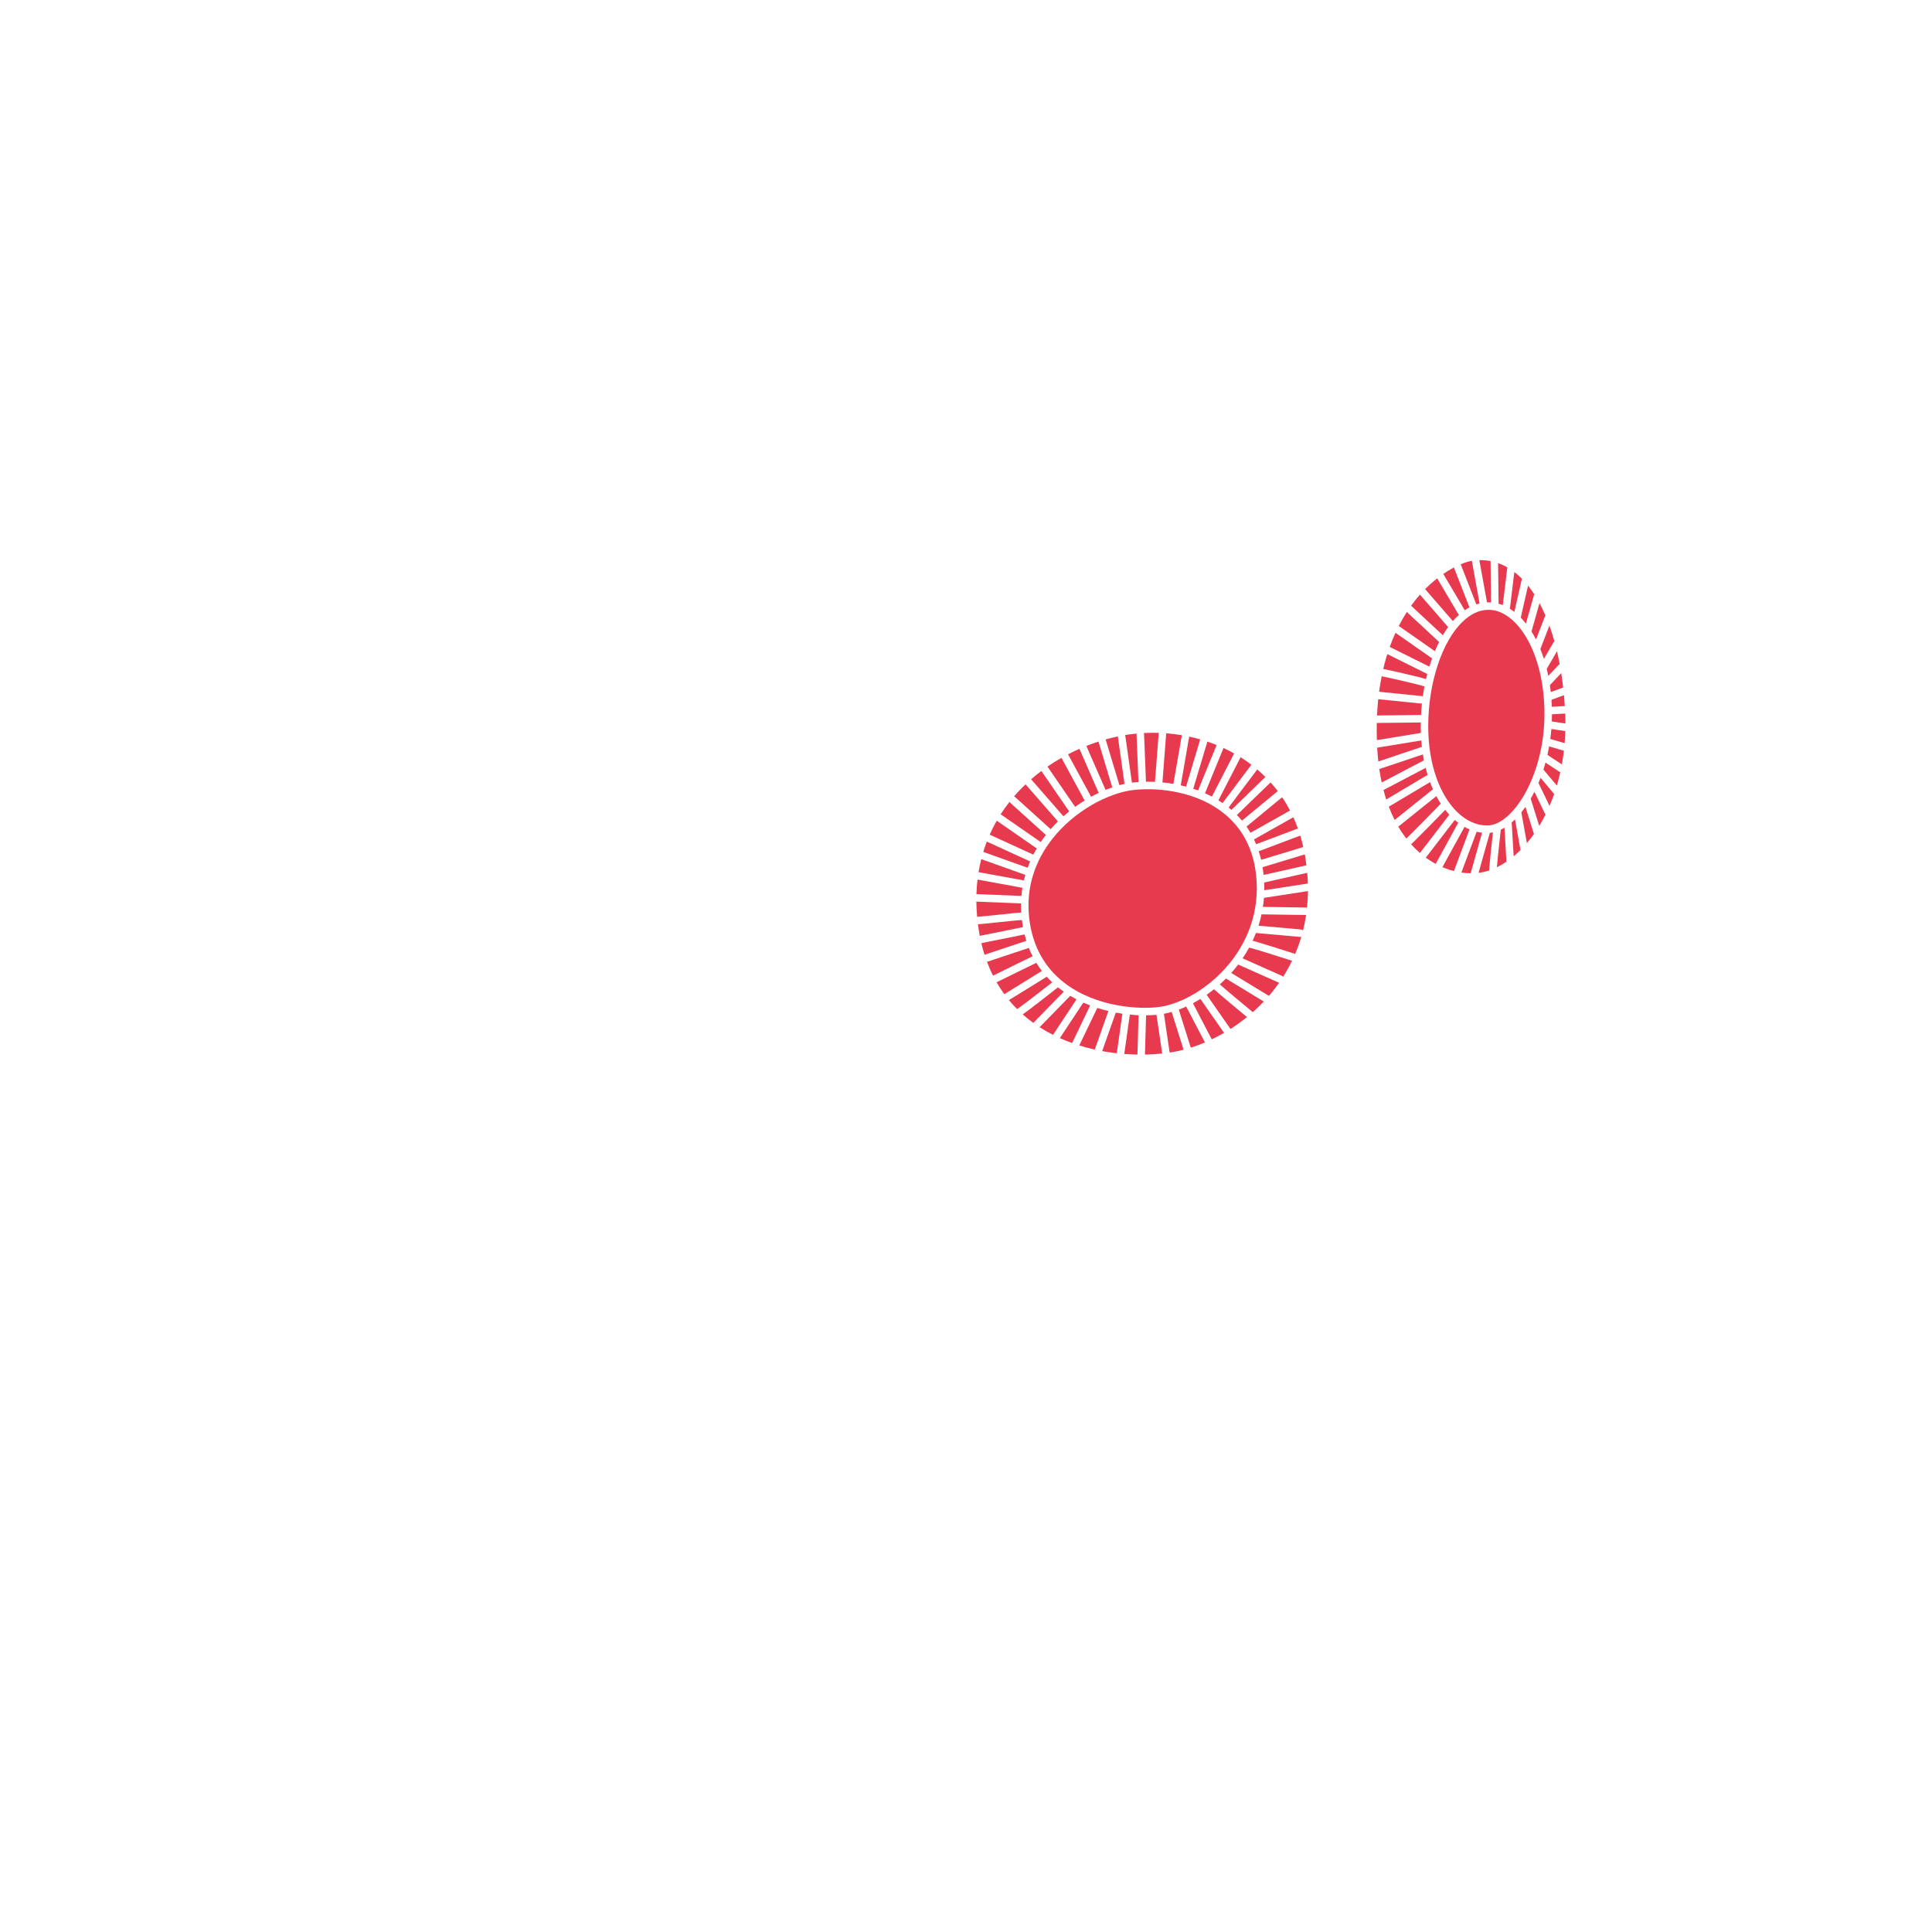 <?xml version="1.0" encoding="utf-8"?>
<!-- Generator: Adobe Illustrator 23.0.1, SVG Export Plug-In . SVG Version: 6.00 Build 0)  -->
<svg version="1.1" id="Frequenzwählen" xmlns="http://www.w3.org/2000/svg" xmlns:xlink="http://www.w3.org/1999/xlink" x="0px"
	 y="0px" viewBox="0 0 5669.292 5669.292" style="enable-background:new 0 0 5669.292 5669.292;"
	 xml:space="preserve">
<style type="text/css">
	.st0{fill:#E73A4F;}
</style>
<g>
	<path class="st0" d="M3000.198,2605.139l-131.782-24.041
		c-1.637,13.996-2.684,28.199-3.137,42.596l129.642,5.22
		c0.792,0.032,1.559,0.151,2.297,0.34
		C2997.914,2621.163,2998.906,2613.122,3000.198,2605.139z"/>
	<path class="st0" d="M3004.459,2583.553c1.272-5.471,2.684-10.912,4.24-16.319
		c-0.295-0.079-0.589-0.168-0.881-0.272l-128.435-45.869
		c-3.156,12.537-5.797,25.272-7.914,38.199L3004.459,2583.553z"/>
	<path class="st0" d="M2990.165,2690.283c0.117,1.152,0.406,2.213,0.824,3.175
		C2990.564,2692.465,2990.281,2691.399,2990.165,2690.283z"/>
	<path class="st0" d="M2996.087,2650.776c-0.524,0.077-1.057,0.13-1.601,0.13
		c-0.149,0-0.3-0.003-0.45-0.009l-128.989-5.194
		c0.148,14.686,0.896,29.56,2.247,44.611c14.994-1.104,42.892-4.042,64.729-6.342
		c17.35-1.827,33.737-3.553,46.364-4.72c8.422-0.779,14.148-1.274,18.239-1.398
		C2996.08,2668.781,2995.904,2659.752,2996.087,2650.776z"/>
	<path class="st0" d="M3042.227,2489.578c-0.342-0.187-0.679-0.386-1.006-0.613
		l-116.32-80.674c-7.639,13.307-14.574,26.963-20.781,40.955l128.093,58.634
		C3035.358,2501.719,3038.68,2495.611,3042.227,2489.578z"/>
	<path class="st0" d="M3015.217,2546.243c0.094,0.033,0.18,0.077,0.272,0.113
		c2.26-6.242,4.697-12.438,7.344-18.574l-127.129-58.192
		c-1.845,4.79-3.618,9.611-5.3,14.472c-1.805,5.219-3.502,10.483-5.115,15.779
		L3015.217,2546.243z"/>
	<path class="st0" d="M3006.379,2741.842c-0.681,0.291-1.401,0.518-2.156,0.67
		l-124.581,25.089c2.759,11.635,5.917,22.975,9.438,34.041l122.626-40.865
		C3009.755,2754.581,3007.977,2748.27,3006.379,2741.842z"/>
	<path class="st0" d="M3467.99,2157.429c-15.149-2.573-30.454-4.462-45.84-5.654
		l-11.021,144.12c10.562,1.02,21.291,2.439,32.098,4.295L3467.99,2157.429z"/>
	<path class="st0" d="M3515.588,2319.519l54.433-133.301
		c-8.903-3.602-17.943-6.939-27.099-10.014l-41.406,138.384
		C3506.224,2316.135,3510.917,2317.777,3515.588,2319.519z"/>
	<path class="st0" d="M3480.428,2308.319l41.488-138.658
		c-10.649-3.049-21.432-5.744-32.317-8.086L3464.812,2304.475
		C3470.016,2305.649,3475.225,2306.928,3480.428,2308.319z"/>
	<path class="st0" d="M3120.481,2395.315c5.493-4.888,11.13-9.649,16.896-14.28
		l-81.521-118.738c-10.414,7.801-20.472,15.944-30.18,24.406L3120.481,2395.315z"/>
	<path class="st0" d="M3244.147,2317.777c6.588-2.686,13.156-5.149,19.678-7.386
		l-40.458-134.286c-11.938,3.854-23.811,8.12-35.562,12.772L3244.147,2317.777z"/>
	<path class="st0" d="M3001.827,2720.741c-1.249-6.842-2.298-13.813-3.175-20.894
		c-0.056-0.013-0.115-0.018-0.171-0.031c-7.277,0.045-38.685,3.353-64.154,6.034
		c-18.482,1.946-37.593,3.959-52.254,5.293c-4.891,0.445-8.968,0.795-12.405,1.054
		c1.466,11.534,3.255,22.833,5.373,33.89l124.837-25.141
		C3000.533,2720.815,3001.183,2720.755,3001.827,2720.741z"/>
	<path class="st0" d="M3708.012,2567.456l125.626-28.31
		c-1.157-9.207-2.54-18.556-4.175-28.058c-0.227-1.316-0.469-2.614-0.705-3.92
		l-123.8,37.567c1.165,6.986,2.144,14.093,2.915,21.334
		C3707.924,2566.531,3707.965,2566.993,3708.012,2567.456z"/>
	<path class="st0" d="M3693.602,2497.964c2.657,8.152,4.997,16.517,7.015,25.097
		l123.751-37.552c-2.621-11.59-5.589-22.769-8.875-33.544l-121.359,45.826
		C3693.958,2497.857,3693.78,2497.907,3693.602,2497.964z"/>
	<path class="st0" d="M3301.838,2156.904l19.71,139.68
		c0.789-0.098,1.58-0.199,2.364-0.288c5.453-0.617,11.074-1.122,16.834-1.513
		l-5.694-142.217c-7.655,0.739-15.295,1.638-22.91,2.738
		C3308.715,2155.799,3305.279,2156.333,3301.838,2156.904z"/>
	<path class="st0" d="M3837.884,2592.592c-0.331-10.268-0.958-20.743-1.898-31.424
		l-126.336,28.47c0.339,7.574,0.457,15.12,0.34,22.631L3837.884,2592.592z"/>
	<path class="st0" d="M3010.643,2815.513c5.935-2.89,10.884-5.289,14.357-6.954
		c1.781-0.854,3.184-1.52,4.145-1.966c0.417-0.193,0.738-0.339,1.011-0.461
		c-4.057-7.962-7.747-16.175-11.095-24.618l-122.791,40.921
		c5.24,14.003,11.135,27.507,17.669,40.52
		c11.684-5.752,32.526-16.006,53.389-26.245
		C2985.605,2827.74,3000.178,2820.609,3010.643,2815.513z"/>
	<path class="st0" d="M3071.497,2866.127c-0.375,0.307-0.764,0.6-1.187,0.861
		l-109.675,67.753c7.561,9.151,15.561,17.951,24.004,26.393
		c11.243-7.16,59.318-44.154,103.009-78.579
		C3082.011,2877.262,3076.622,2871.789,3071.497,2866.127z"/>
	<path class="st0" d="M3274.203,2971.387l-39.924,112.974
		c3.894,0.716,7.801,1.407,11.732,2.05c10.33,1.688,20.736,3.115,31.17,4.287
		l16.34-116.1C3287.26,2973.687,3280.815,2972.624,3274.203,2971.387z"/>
	<path class="st0" d="M3140.457,2922.237l-89.79,91.964
		c12.515,8.046,25.638,15.553,39.319,22.48l68.888-104.172
		C3152.572,2929.238,3146.429,2925.812,3140.457,2922.237z"/>
	<path class="st0" d="M3178.881,2942.135l-68.844,104.106
		c11.656,5.231,23.665,10.062,35.984,14.489l52.98-110.304
		C3192.158,2947.823,3185.448,2945.058,3178.881,2942.135z"/>
	<path class="st0" d="M3359.759,3094.58c17.209-0.324,34.157-1.371,50.632-3.144
		l-16.807-113.568c-7.936,0.744-18.212,1.399-30.485,1.525L3359.759,3094.58z"/>
	<path class="st0" d="M3598.166,2838.496c31.557-35.817,55.27-75.752,70.479-118.696
		c17.073-48.204,22.911-99.144,17.352-151.403
		c-8.161-76.72-40.009-137.846-94.656-181.682
		c-36.082-28.941-80.763-49.478-132.801-61.035
		c-43.243-9.605-90.176-12.278-132.153-7.523
		c-36.737,4.158-79.511,19.326-120.44,42.709
		c-45.509,25.998-86.021,60.479-117.155,99.714
		c-25.853,32.578-44.936,67.938-56.72,105.1
		c-13.085,41.261-17.086,84.685-11.893,129.064
		c9.33,79.729,43.734,143.197,102.26,188.642
		c94.648,73.495,223.89,78.881,279.003,71.462
		c30.776-4.144,64.892-16.578,98.658-35.961
		C3536.155,2898.189,3570.066,2870.391,3598.166,2838.496z"/>
	<path class="st0" d="M3686.019,2477.358c0.116-0.048,0.225-0.105,0.344-0.15
		l122.195-46.142c-4.113-11.438-8.579-22.397-13.361-32.881l-115.474,65.018
		C3681.943,2467.839,3684.041,2472.557,3686.019,2477.358z"/>
	<path class="st0" d="M3613.438,2376.528l99.774-96.587
		c-7.924-7.906-15.947-15.249-23.978-22.076l-84.029,111.77
		C3608.01,2371.887,3610.743,2374.193,3613.438,2376.528z"/>
	<path class="st0" d="M3480.812,2953.621c-7.245,3.305-14.502,6.318-21.743,9.001
		l35.218,111.667c13.775-4.344,27.63-9.472,41.44-15.338L3480.812,2953.621z"/>
	<path class="st0" d="M3591.902,3030.828l-69.475-99.609
		c-7.234,4.499-14.539,8.731-21.888,12.653l55.274,106.018
		c11.93-5.706,23.781-11.948,35.47-18.699
		C3591.49,3031.07,3591.696,3030.948,3591.902,3030.828z"/>
	<path class="st0" d="M3611.447,2944.827c-14.793-12.403-26.561-22.366-34.977-29.613
		c-5.047-4.346-8.953-7.771-11.608-10.18c-0.806-0.731-1.614-1.468-2.392-2.22
		c-7.096,5.693-14.328,11.135-21.674,16.281l69.94,100.277
		c16.751-10.686,32.924-22.36,48.344-34.857
		C3651.341,2978.103,3631.273,2961.451,3611.447,2944.827z"/>
	<path class="st0" d="M3597.465,2871.404c-5.872,5.898-11.91,11.61-18.087,17.122
		c12.961,11.808,64.17,54.589,96.761,81.553
		c11.275-9.963,22.072-20.371,32.31-31.159L3597.465,2871.404z"/>
	<path class="st0" d="M3341.099,2979.042c-8.037-0.33-16.635-0.905-25.734-1.796
		l-16.26,115.531c12.915,1.002,25.824,1.611,38.644,1.825L3341.099,2979.042z"/>
	<path class="st0" d="M3438.168,2969.488c-7.662,2.188-15.267,3.969-22.79,5.37
		l16.836,113.757c5.042-0.763,10.034-1.59,14.956-2.497
		c8.574-1.579,17.241-3.506,25.966-5.757L3438.168,2969.488z"/>
	<path class="st0" d="M3790.043,2818.87c-52.323-16.938-111.437-35.329-124.58-38.194
		c-5.832,10.715-12.208,21.196-19.12,31.426l115.597,51.574
		c1.327,0.592,2.474,1.42,3.425,2.405c9.144-14.397,17.955-30.012,26.103-46.859
		C3790.992,2819.136,3790.516,2819.024,3790.043,2818.87z"/>
	<path class="st0" d="M3831.298,2684.985c-0.055,0-0.108,0-0.163-0.001l-129.234-1.887
		c-2.423,11.205-5.393,22.298-8.895,33.269l124.117,11.032
		c2.554,0.227,4.82,1.317,6.553,2.947c3.64-14.533,6.693-29.684,9.045-45.463
		C3832.254,2684.943,3831.781,2684.985,3831.298,2684.985z"/>
	<path class="st0" d="M3708.948,2634.687c-0.683,8.878-1.691,17.701-3.022,26.466
		l125.529,1.833c1.393,0.021,2.717,0.31,3.937,0.8
		c1.653-15.741,2.615-32.059,2.765-48.977l-129.197,19.877
		C3708.956,2634.687,3708.952,2634.687,3708.948,2634.687z"/>
	<path class="st0" d="M3816.162,2749.356c-0.326,0-0.655-0.015-0.986-0.044l-127.795-11.359
		c-0.656-0.058-1.288-0.183-1.902-0.349c-3.013,7.752-6.274,15.411-9.811,22.96
		c3.281,0.86,7.382,2,12.257,3.409c10.915,3.153,25.956,7.718,44.706,13.567
		c31.854,9.937,63.869,20.298,64.188,20.401c1.309,0.424,2.475,1.078,3.488,1.891
		c6.807-15.914,12.969-32.832,18.26-50.753
		C3817.789,2749.254,3816.986,2749.356,3816.162,2749.356z"/>
	<path class="st0" d="M3219.898,2957.735l-52.861,110.054
		c14.779,4.626,29.955,8.682,45.473,12.146l39.985-113.147
		C3241.382,2964.154,3230.505,2961.131,3219.898,2957.735z"/>
	<path class="st0" d="M3753.44,2883.947c-0.154-0.061-0.31-0.11-0.463-0.178
		l-119.719-53.413c-5.88,7.722-12.07,15.29-18.585,22.685
		c-0.59,0.67-1.197,1.326-1.791,1.992l108.642,66.09
		c0.665,0.405,1.27,0.87,1.816,1.382c1.73-1.997,3.448-4,5.139-6.019
		C3736.788,2906.569,3745.185,2895.723,3753.44,2883.947z"/>
	<path class="st0" d="M3040.918,2825.343c-0.699,0.428-1.423,0.789-2.171,1.045
		c-7.422,3.387-68.494,33.363-114.382,55.954
		c6.961,12.114,14.526,23.759,22.693,34.927l110.259-68.114
		C3051.434,2841.51,3045.967,2833.572,3040.918,2825.343z"/>
	<path class="st0" d="M3357.005,2150.924l5.723,142.964
		c8.605-0.122,17.443,0.013,26.458,0.434l10.995-143.781
		c-5.719-0.194-11.444-0.296-17.171-0.296
		C3374.34,2150.246,3365.667,2150.475,3357.005,2150.924z"/>
	<path class="st0" d="M3658.433,2424.99c-0.221,0.183-0.45,0.35-0.681,0.512
		c4.136,5.911,8.022,11.999,11.672,18.252l116.095-65.367
		c-7.245-13.879-15.028-26.868-23.216-39.003L3658.433,2424.99z"/>
	<path class="st0" d="M3644.408,2408.044c0.011-0.01,0.021-0.021,0.033-0.03
		l105.025-86.557c-6.852-9.033-13.912-17.544-21.109-25.556l-98.854,95.696
		C3634.718,2396.899,3639.692,2402.378,3644.408,2408.044z"/>
	<path class="st0" d="M3575.258,2348.521c4.146,2.562,8.24,5.23,12.28,8.003
		l84.555-112.469c-10.723-8.181-21.342-15.473-31.637-21.945L3575.258,2348.521z"/>
	<path class="st0" d="M3284.854,2303.927c5.053-1.367,10.055-2.579,14.997-3.641
		l-19.657-139.312c-11.909,2.498-23.85,5.428-35.765,8.775L3284.854,2303.927z"/>
	<path class="st0" d="M3032.209,3001.613l89.387-91.551
		c-4.327-3.015-8.548-6.115-12.651-9.301c-1.488-1.155-2.947-2.332-4.406-3.509
		c-4.828,3.805-28.94,22.789-53.256,41.562
		c-26.944,20.803-41.684,31.876-50.243,37.77
		c9.301,8.268,19.045,16.174,29.282,23.672
		C3030.946,3000.713,3031.582,3001.159,3032.209,3001.613z"/>
	<path class="st0" d="M2936.376,2389.477l117.382,81.41
		c0.062,0.043,0.117,0.093,0.178,0.138c4.754-7.069,9.795-14.036,15.12-20.893
		l-104.671-94.571c-0.837-0.756-1.53-1.613-2.078-2.534
		c-9.301,11.794-17.964,23.94-25.971,36.425
		C2936.349,2389.461,2936.363,2389.468,2936.376,2389.477z"/>
	<path class="st0" d="M3556.135,2337.604l65.363-126.729
		c-10.173-5.694-20.607-11.011-31.277-15.929l-54.262,132.881
		C3542.765,2330.851,3549.497,2334.109,3556.135,2337.604z"/>
	<path class="st0" d="M3134.058,2213.375l67.667,124.65
		c7.39-4.05,14.833-7.851,22.289-11.38l-56.51-129.286
		c-7.111,3.129-14.163,6.396-21.139,9.806
		C3142.223,2209.19,3138.127,2211.267,3134.058,2213.375z"/>
	<path class="st0" d="M2979.133,2339.237l103.903,93.877
		c6.789-7.798,13.926-15.39,21.382-22.747l-95.021-108.86
		c-5.219,4.959-10.333,10.009-15.318,15.168
		c-6.431,6.656-12.625,13.453-18.594,20.376
		C2976.794,2337.522,2978.036,2338.246,2979.133,2339.237z"/>
	<path class="st0" d="M3154.889,2367.673c9.014-6.528,18.295-12.735,27.808-18.588
		l-67.985-125.235c-14.149,8.021-27.82,16.562-40.984,25.61L3154.889,2367.673z"/>
</g>
<g>
	<path class="st0" d="M4172.54,2064.785l-128.235-13.054
		c-1.619,15.596-2.808,31.511-3.552,47.741
		c24.582-0.268,90.366-1.016,129.169-1.459
		C4170.505,2086.844,4171.381,2075.757,4172.54,2064.785z"/>
	<path class="st0" d="M4205.208,2316.693c-3.146-6.986-6.104-14.188-8.86-21.588
		l-121.042,72.049c5.339,14.008,11.107,26.968,17.183,38.941l109.037-87.465
		C4202.654,2317.727,4203.906,2317.089,4205.208,2316.693z"/>
	<path class="st0" d="M4046.89,2029.881l127.971,13.027
		c0.126,0.013,0.248,0.04,0.373,0.057c1.342-9.486,2.892-18.865,4.647-28.113
		c-0.549-0.272-1.073-0.58-1.56-0.933
		c-13.204-4.929-102.593-25.275-123.901-29.545
		C4051.462,1999.193,4048.952,2014.367,4046.89,2029.881z"/>
	<path class="st0" d="M4174.213,2008.084c-0.528-1.81-0.599-3.78-0.108-5.741
		C4173.58,2004.44,4173.704,2006.387,4174.213,2008.084z"/>
	<path class="st0" d="M4169.049,2131.054c0-3.683,0.038-7.36,0.102-11.031
		c-15.812,0.181-101.141,1.154-129.125,1.458
		c-0.35,16.492-0.263,33.286,0.265,50.369l129.105-21.165
		C4169.174,2144.199,4169.049,2137.66,4169.049,2131.054z"/>
	<path class="st0" d="M4170.589,2172.784l-129.371,21.209
		c0.768,14.021,1.887,27.501,3.326,40.456l127.813-42.828
		C4171.661,2185.404,4171.064,2179.129,4170.589,2172.784z"/>
	<path class="st0" d="M4194.286,1956.115c2.51-8.24,5.191-16.311,8.038-24.191
		c-0.341-0.188-0.678-0.389-1.005-0.617l-106.42-74.42
		c-6.107,13.378-11.721,27.214-16.833,41.488L4194.286,1956.115z"/>
	<path class="st0" d="M4189.136,2273.796c-2.066-6.717-3.99-13.533-5.739-20.468
		l-123.657,64.91c2.514,9.643,5.229,18.882,8.111,27.752L4189.136,2273.796z"/>
	<path class="st0" d="M4175.337,2213.823l-127.942,42.872
		c2.009,13.781,4.393,26.916,7.098,39.452l123.933-65.055
		C4177.301,2225.397,4176.261,2219.646,4175.337,2213.823z"/>
	<path class="st0" d="M4275.957,2382.816c26.586,25.852,56.68,39.449,87.202,39.451
		c0.961,0,1.917-0.014,2.879-0.041c36.246-1.015,77.283-36.595,109.774-95.177
		c16.946-30.555,30.962-66.677,40.531-104.461
		c10.465-41.316,15.771-84.256,15.771-127.626c0-84.651-18.135-163.027-51.064-220.688
		c-29.919-52.391-69.887-83.284-109.655-84.757
		c-1.116-0.041-2.231-0.062-3.345-0.062c-26.556,0-52.21,11.755-76.309,34.978
		c-29.5,28.427-54.634,72.208-72.687,126.609
		c-18.321,55.212-28.006,117.459-28.006,180.013
		c0,55.466,8.119,106.433,24.132,151.486
		C4229.811,2323.705,4250.827,2358.379,4275.957,2382.816z"/>
	<path class="st0" d="M4371.379,2533.809c1.822-20.261,5.036-50.935,9.566-91.29
		c-3.082,0.637-6.147,1.097-9.193,1.382l-33.007,117.359
		c0.265-0.031,0.533-0.053,0.797-0.086c10.086-1.235,20.238-3.571,30.371-6.941
		c-0.006-1.162,0.06-2.336,0.128-3.501
		C4370.266,2546.871,4370.716,2541.178,4371.379,2533.809z"/>
	<path class="st0" d="M4297.497,2426.471l-64.84,118.117
		c7.588,3.232,15.316,6.054,23.172,8.458c3.532,1.08,7.078,2.068,10.632,2.965
		l45.758-122.31C4307.252,2431.598,4302.341,2429.188,4297.497,2426.471z"/>
	<path class="st0" d="M4333.11,2440.645l-44.783,119.705
		c9.144,1.33,18.251,2.037,27.223,2.125l33.471-119.007
		C4343.682,2442.866,4338.374,2441.925,4333.11,2440.645z"/>
	<path class="st0" d="M4533.31,2387.135l-30.725-63.691
		c-2.434,4.834-4.94,9.598-7.534,14.275c-1.115,2.011-2.244,3.999-3.384,5.967
		l25.16,79.897c0.655-1.077,1.309-2.157,1.958-3.245
		c5.846-9.799,11.35-19.929,16.544-30.338
		C4534.53,2389.176,4533.836,2388.226,4533.31,2387.135z"/>
	<path class="st0" d="M4276.476,1808.591c1.43-1.378,2.872-2.712,4.32-4.023
		l-63.449-107.432c-12.254,9.606-24.12,20.215-35.447,31.661l81.386,93.739
		C4267.569,1817.599,4271.965,1812.937,4276.476,1808.591z"/>
	<path class="st0" d="M4341.031,1643.724l22.451,123.841
		c2.904-0.125,5.814-0.141,8.727-0.033c1.077,0.04,2.152,0.116,3.227,0.188
		l-1.516-121.236C4363.207,1644.43,4352.237,1643.512,4341.031,1643.724z"/>
	<path class="st0" d="M4332.107,1773.37c0.012,0.031,0.019,0.062,0.031,0.093
		c3.168-1.065,6.354-1.987,9.553-2.771l-22.674-125.071
		c-6.271,1.121-17.476,3.812-32.673,10.146
		C4295.027,1677.669,4317.644,1736.004,4332.107,1773.37z"/>
	<path class="st0" d="M4235.17,1684.052l63.009,106.686
		c4.547-3.142,9.162-5.972,13.832-8.489c-0.151-0.304-0.294-0.615-0.419-0.938
		c-15.144-39.121-36.805-94.927-45.173-116.147
		c-5.351,2.807-11.01,5.994-16.963,9.626
		C4244.656,1677.718,4239.894,1680.816,4235.17,1684.052z"/>
	<path class="st0" d="M4442.528,1794.671c0.417,0.319,0.829,0.656,1.245,0.98
		l22.214-97.295c-5.206-5.254-10.543-10.171-16.02-14.722
		c-2.105-1.75-4.229-3.433-6.365-5.069l-12.934,107.89
		C4434.657,1788.955,4438.612,1791.684,4442.528,1794.671z"/>
	<path class="st0" d="M4140.766,1777.509l93.054,86.46
		c4.956-8.41,10.152-16.383,15.574-23.876l-82.619-95.16
		c-5.413,6.108-10.676,12.403-15.756,18.883
		C4147.514,1768.286,4144.113,1772.869,4140.766,1777.509z"/>
	<path class="st0" d="M4226.516,2359.725c0.45-0.464,0.937-0.869,1.442-1.237
		c-4.628-7.076-9.028-14.514-13.177-22.286l-111.576,89.499
		c7.586,12.921,15.5,24.525,23.534,34.927
		C4145.876,2442.244,4194.875,2392.304,4226.516,2359.725z"/>
	<path class="st0" d="M4166.65,2503.028l85.82-111.622c0.169-0.22,0.353-0.423,0.535-0.627
		c-4.169-4.501-8.219-9.259-12.139-14.255c-5.867,6.034-28.955,29.758-52.087,53.229
		c-15.671,15.901-28.299,28.578-37.531,37.681
		c-4.136,4.077-7.629,7.472-10.428,10.14
		C4149.522,2487.303,4158.22,2495.737,4166.65,2503.028z"/>
	<path class="st0" d="M4397.089,1771.424c4.263,1.177,8.5,2.614,12.708,4.314l12.997-108.42
		c0.096-0.799,0.28-1.565,0.532-2.295c-8.883-5.104-17.997-9.294-27.33-12.57
		l1.452,116.084C4397.46,1769.536,4397.327,1770.501,4397.089,1771.424z"/>
	<path class="st0" d="M4279.117,2414.454c-3.461-2.598-6.877-5.359-10.246-8.284
		l-85.005,110.562c9.348,6.83,19.013,12.919,28.952,18.281l65.515-119.348
		C4278.568,2415.236,4278.835,2414.838,4279.117,2414.454z"/>
	<path class="st0" d="M4120.71,1976.623c38.189,8.875,55.457,13.334,63.786,16.212
		c1.182-5.138,2.433-10.223,3.741-15.259c-0.427-0.15-0.85-0.323-1.265-0.53
		l-115.987-57.624c-0.949,3.017-1.896,6.037-2.802,9.09
		c-3.333,11.23-6.367,22.711-9.115,34.424
		C4077.031,1966.482,4120.181,1976.5,4120.71,1976.623z"/>
	<path class="st0" d="M4210.508,1910.888c3.903-9.338,8.048-18.354,12.427-27.001
		l-94.722-88.01c-8.454,13.064-16.333,26.719-23.616,40.948L4210.508,1910.888z"/>
	<path class="st0" d="M4476.232,2367.916c-3.898,5.574-7.892,10.9-11.965,15.951
		l16.238,90.199c7.227-8.493,14.223-17.517,20.944-27.036
		c-0.417-0.708-0.767-1.47-1.024-2.288L4476.232,2367.916z"/>
	<path class="st0" d="M4403.972,2434.64c-7.602,67.193-10.423,97.229-11.47,110.356
		c9.438-4.574,18.805-10.01,28.031-16.263l-5.731-99.921
		C4411.199,2430.977,4407.585,2432.921,4403.972,2434.64z"/>
	<path class="st0" d="M4520.606,2282.482c-1.943,5.097-3.964,10.137-6.067,15.109
		l32.451,67.269c4.88-11.348,9.408-22.998,13.556-34.95L4520.606,2282.482z"/>
	<path class="st0" d="M4461.823,2494.333c-0.04-0.175-0.087-0.347-0.119-0.526
		l-16.074-89.289c-3.21,3.151-6.445,6.144-9.705,8.936
		c0.025,0.214,0.057,0.426,0.069,0.643l5.66,98.688
		C4448.501,2507.076,4455.234,2500.916,4461.823,2494.333z"/>
	<path class="st0" d="M4520.074,1904.704c3.74,9.242,7.197,18.798,10.346,28.649
		l28.502-48.9c0.628-1.078,1.418-2,2.312-2.774
		c-4.439-15.888-9.316-31.176-14.621-45.852L4520.074,1904.704z"/>
	<path class="st0" d="M4553.659,2117.091c6.917,1.129,23.48,3.555,39.983,5.901
		c-0.009-9.672-0.199-19.4-0.598-29.187l-38.938,2.231
		C4554.093,2103.069,4553.939,2110.089,4553.659,2117.091z"/>
	<path class="st0" d="M4577.426,2271.07c0.366-1.586,0.7-3.187,1.053-4.779
		l-43.319-28.448c-1.897,6.92-3.938,13.759-6.106,20.516l39.412,46.802
		C4571.753,2294.017,4574.754,2282.659,4577.426,2271.07z"/>
	<path class="st0" d="M4545.82,2190.24c-1.482,8.421-3.151,16.771-5.018,25.028
		c0.192,0.11,0.387,0.214,0.574,0.337l41.787,27.442
		c2.39-13.162,4.387-26.496,5.96-40L4545.82,2190.24z"/>
	<path class="st0" d="M4462.594,1812.052c-0.029,0.129-0.07,0.252-0.104,0.379
		c5.256,5.386,10.344,11.215,15.262,17.462l23.363-83.102
		c0.277-0.984,0.688-1.893,1.193-2.726c-5.881-9.09-12.002-17.606-18.363-25.531
		L4462.594,1812.052z"/>
	<path class="st0" d="M4494.041,1853.136c2.077,3.324,4.117,6.73,6.114,10.227
		c2.466,4.319,4.845,8.756,7.153,13.283l26.432-68.599
		c0.293-0.76,0.666-1.464,1.097-2.117c-5.466-12.744-11.248-24.789-17.341-36.115
		l-23.238,82.655C4494.194,1852.697,4494.117,1852.917,4494.041,1853.136z"/>
	<path class="st0" d="M4572.242,2142.138c-7.612-1.108-13.683-2.014-18.044-2.69
		c-0.651-0.101-1.274-0.198-1.866-0.292c-0.783,9.779-1.811,19.505-3.104,29.152
		l42.101,12.452c0.968-11.756,1.631-23.624,1.993-35.593
		C4588.32,2144.456,4580.283,2143.309,4572.242,2142.138z"/>
	<path class="st0" d="M4538.674,1962.599c1.687,6.824,3.244,13.754,4.661,20.786
		l29.678-31.598c1.101-1.173,2.402-2.042,3.797-2.62
		c-2.424-12.978-5.09-25.646-7.999-37.99l-29.161,50.029
		C4539.359,1961.705,4539.027,1962.164,4538.674,1962.599z"/>
	<path class="st0" d="M4548.035,2010.45c0.993,6.733,1.874,13.535,2.626,20.407
		l36.309-13.539c-1.642-14.379-3.545-28.442-5.704-42.184l-32.61,34.72
		C4548.458,2010.066,4548.246,2010.257,4548.035,2010.45z"/>
	<path class="st0" d="M4553.74,2074.021l38.113-2.184c-0.713-10.793-1.562-21.429-2.541-31.913
		l-36.621,13.655C4553.159,2060.342,4553.502,2067.161,4553.74,2074.021z"/>
</g>
</svg>
